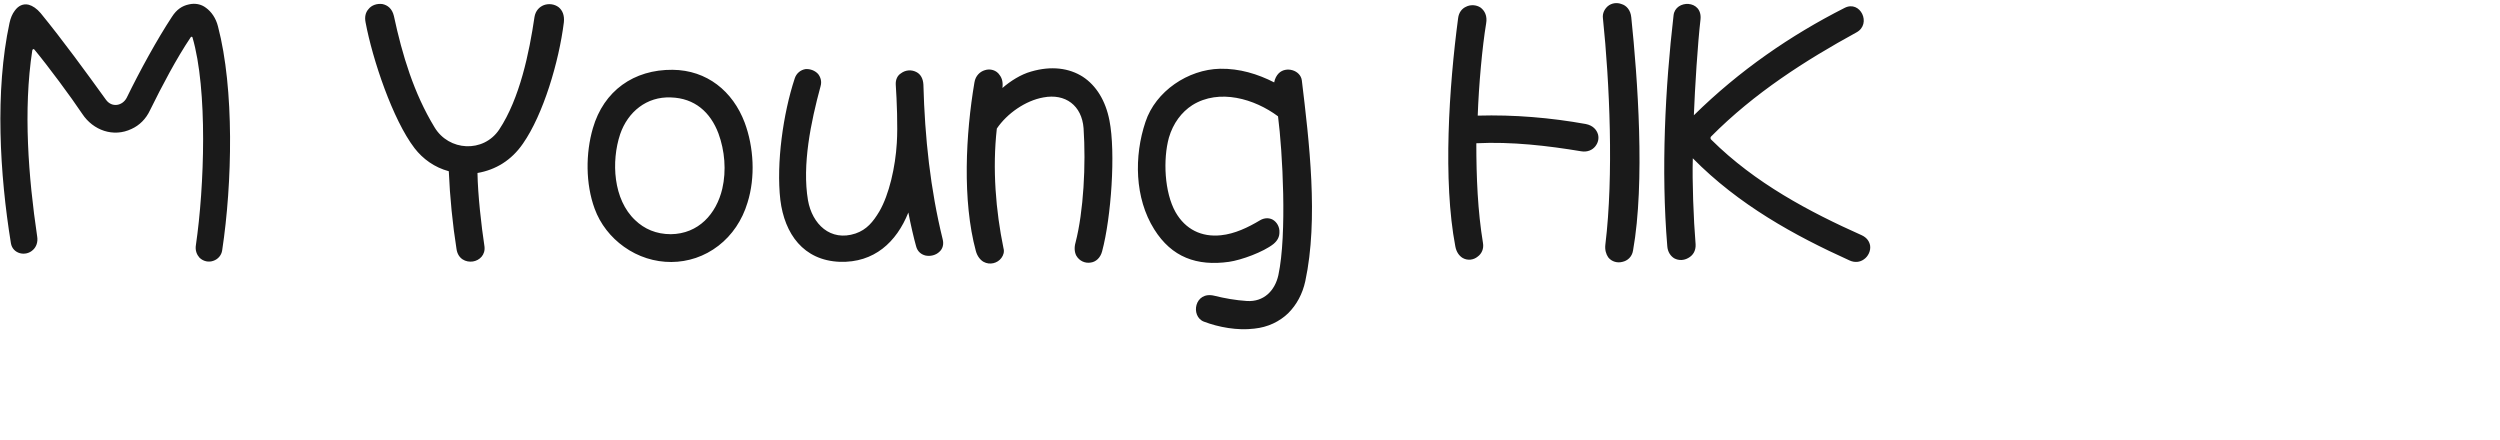 <svg 
 xmlns="http://www.w3.org/2000/svg"
 xmlns:xlink="http://www.w3.org/1999/xlink"
 width="136.172mm" height="23.989mm">
<path fill-rule="evenodd"  fill="rgb(26, 26, 26)"
 d="M383.271,48.429 C384.351,48.933 384.855,49.725 384.999,50.589 C385.143,51.669 384.567,52.821 383.703,53.397 C382.911,53.973 381.831,54.117 380.751,53.613 C369.446,48.501 357.925,42.164 348.492,32.587 C348.348,37.196 348.636,45.116 349.068,50.301 C349.140,51.669 348.492,52.605 347.556,53.109 C346.692,53.613 345.612,53.685 344.676,53.181 C343.956,52.749 343.308,51.885 343.236,50.661 C341.940,35.036 342.804,18.042 344.532,3.137 C344.892,-0.104 350.508,-0.104 350.076,4.001 C349.500,8.969 348.924,18.042 348.708,23.731 C358.069,14.514 368.654,7.241 379.743,1.625 C382.983,-0.031 385.359,4.937 382.191,6.665 C371.678,12.426 361.165,19.122 352.237,28.123 C352.092,28.267 352.092,28.627 352.309,28.771 C361.309,37.700 372.470,43.604 383.271,48.429 ZM334.024,53.901 C333.016,54.189 331.791,53.901 331.071,52.965 C330.639,52.317 330.351,51.453 330.495,50.301 C332.223,36.116 331.359,16.962 329.991,3.785 C329.847,2.705 330.351,1.841 330.999,1.265 C331.791,0.617 332.871,0.473 333.808,0.833 C334.816,1.121 335.680,2.057 335.824,3.569 C337.120,16.026 338.704,37.484 336.184,51.597 C335.968,52.893 335.032,53.685 334.024,53.901 ZM325.527,31.147 C318.614,29.995 311.198,29.131 303.925,29.491 C303.925,36.476 304.213,43.460 305.293,50.013 C305.509,51.237 305.005,52.245 304.213,52.821 C303.349,53.541 302.125,53.685 301.117,53.109 C300.397,52.677 299.821,51.885 299.605,50.733 C297.012,37.196 298.308,17.826 300.181,3.713 C300.325,2.561 300.973,1.769 301.765,1.409 C302.701,0.905 303.925,0.977 304.789,1.553 C305.653,2.201 306.229,3.281 305.941,4.865 C305.149,9.617 304.429,17.538 304.213,23.803 C311.702,23.587 319.262,24.235 326.463,25.531 C327.903,25.819 328.695,26.683 328.983,27.691 C329.199,28.555 328.983,29.419 328.407,30.139 C327.831,30.859 326.823,31.363 325.527,31.147 ZM265.191,64.486 C263.391,66.214 261.015,67.366 258.207,67.654 C254.751,68.086 250.862,67.366 247.838,66.214 C245.030,65.134 245.894,59.878 249.998,60.886 C252.014,61.390 254.391,61.822 256.695,61.966 C260.151,62.182 262.455,59.878 263.175,56.637 C264.975,48.213 264.039,31.219 263.103,23.947 C258.279,20.346 251.006,18.186 245.462,21.642 C243.230,23.083 241.501,25.387 240.637,28.339 C239.413,32.803 239.701,39.572 242.005,43.676 C244.022,47.205 247.334,48.861 251.366,48.429 C254.174,48.141 256.911,46.845 259.431,45.332 C260.295,44.828 261.231,44.828 261.951,45.188 C262.887,45.692 263.463,46.773 263.391,47.853 C263.391,48.717 263.031,49.509 262.167,50.229 C260.079,51.885 255.543,53.541 253.022,53.901 C246.398,54.837 241.213,52.965 237.613,47.205 C233.581,40.796 233.437,32.155 235.813,25.099 C237.901,18.762 244.598,14.298 251.150,14.154 C255.183,14.082 258.927,15.234 262.311,16.962 C262.455,16.170 262.815,15.522 263.247,15.090 C264.759,13.578 267.712,14.442 268.000,16.530 C269.512,29.059 271.456,45.116 268.720,57.862 C268.144,60.526 266.920,62.758 265.191,64.486 ZM224.583,54.045 C223.431,54.261 222.207,53.757 221.559,52.605 C221.199,51.885 221.127,50.949 221.415,49.941 C223.071,43.532 223.575,33.883 223.071,26.395 C222.711,21.714 219.327,19.194 214.791,20.058 C211.118,20.706 207.302,23.371 205.214,26.467 C204.278,34.748 204.998,43.388 206.582,51.093 C206.798,51.813 206.582,52.533 206.150,53.109 C205.358,54.189 203.774,54.621 202.478,53.901 C201.829,53.541 201.181,52.749 200.893,51.669 C198.085,41.300 198.805,27.547 200.605,16.962 C200.821,15.594 201.757,14.730 202.766,14.442 C203.846,14.082 205.142,14.442 205.790,15.450 C206.294,16.098 206.510,16.962 206.366,18.114 C208.022,16.674 210.182,15.306 212.270,14.730 C216.447,13.506 220.119,14.010 222.927,15.810 C225.664,17.610 227.608,20.706 228.400,24.811 C229.696,31.363 228.760,44.756 226.888,51.741 C226.528,53.109 225.592,53.901 224.583,54.045 ZM190.529,52.605 C189.665,52.389 188.873,51.813 188.585,50.661 C188.153,49.149 187.433,46.052 187.001,43.748 C184.552,49.869 179.944,54.117 172.887,53.901 C165.399,53.613 161.510,48.141 160.646,41.156 C159.782,33.595 161.222,23.371 163.599,16.170 C163.959,15.018 164.895,14.370 165.831,14.226 C166.767,14.154 167.775,14.514 168.423,15.234 C168.927,15.882 169.215,16.746 168.927,17.754 C166.911,25.171 165.111,33.955 166.335,41.228 C167.199,46.124 170.943,49.797 176.128,48.069 C178.432,47.277 179.728,45.692 181.024,43.532 C183.040,40.076 184.336,34.387 184.624,29.419 C184.840,26.107 184.624,20.634 184.408,17.466 C184.336,16.386 184.768,15.522 185.488,15.090 C186.425,14.370 187.721,14.298 188.729,14.874 C189.521,15.306 190.025,16.170 190.097,17.394 C190.385,28.339 191.537,38.996 194.057,49.221 C194.345,50.301 194.057,51.237 193.409,51.813 C192.689,52.533 191.537,52.821 190.529,52.605 ZM147.905,50.589 C142.145,55.053 134.296,54.981 128.463,50.805 C125.727,48.861 123.567,46.124 122.415,42.956 C120.543,37.844 120.543,31.579 122.055,26.395 C124.287,18.690 130.480,14.298 138.472,14.370 C145.529,14.442 150.857,18.762 153.306,25.243 C155.178,30.283 155.538,36.476 153.882,41.732 C152.802,45.332 150.713,48.429 147.905,50.589 ZM147.905,27.475 C146.249,23.083 143.009,20.202 138.112,20.058 C133.144,19.842 129.255,23.010 127.671,27.619 C125.799,33.235 126.231,41.084 130.768,45.332 C132.640,47.133 135.088,48.213 138.112,48.213 C143.801,48.141 147.473,44.036 148.697,38.852 C149.561,35.108 149.201,31.003 147.905,27.475 ZM107.658,29.563 C105.282,33.019 102.042,34.964 98.297,35.612 C98.369,40.076 99.089,46.485 99.737,50.733 C99.953,52.461 98.729,53.613 97.361,53.829 C95.921,54.045 94.265,53.325 93.977,51.237 C93.185,46.269 92.609,40.508 92.393,35.252 C89.441,34.459 87.064,32.731 85.336,30.499 C80.872,24.667 76.695,12.282 75.255,4.577 C75.039,3.497 75.255,2.561 75.831,1.913 C76.479,1.049 77.632,0.689 78.712,0.833 C79.792,1.049 80.728,1.769 81.088,3.281 C82.816,11.345 85.192,19.194 89.441,26.179 C92.393,31.147 99.521,31.507 102.762,26.683 C107.010,20.274 108.954,10.841 110.034,3.497 C110.250,2.201 111.042,1.409 111.978,1.049 C112.987,0.689 114.139,0.833 115.003,1.481 C115.795,2.129 116.227,3.137 116.083,4.577 C115.075,12.714 111.834,23.587 107.658,29.563 ZM43.940,53.685 C43.004,54.045 41.851,53.829 41.059,53.037 C40.555,52.461 40.123,51.597 40.339,50.373 C42.067,38.492 42.787,18.474 39.619,7.673 C39.547,7.529 39.331,7.529 39.259,7.673 C36.307,12.066 33.355,17.682 30.906,22.650 C30.042,24.523 28.674,25.819 27.090,26.539 C23.346,28.339 19.169,26.827 16.937,23.443 C14.633,19.986 9.881,13.578 7.072,10.193 C6.928,10.049 6.712,10.049 6.640,10.409 C4.768,22.650 5.848,36.476 7.648,48.645 C7.864,49.869 7.432,50.877 6.784,51.453 C5.272,52.893 2.608,52.245 2.248,50.085 C-0.056,35.900 -1.064,18.762 1.960,4.721 C2.176,3.713 2.536,2.849 3.040,2.201 C3.760,1.193 4.768,0.689 5.920,0.977 C6.712,1.193 7.576,1.769 8.369,2.705 C12.905,8.249 17.729,14.874 21.834,20.562 C23.058,22.218 25.218,21.786 26.082,20.130 C28.818,14.514 32.347,8.105 35.371,3.497 C36.379,1.913 37.531,1.193 38.899,0.905 C40.123,0.617 41.419,0.833 42.427,1.625 C43.508,2.417 44.444,3.713 44.876,5.441 C48.260,18.330 47.828,37.700 45.740,51.525 C45.596,52.605 44.804,53.397 43.940,53.685 Z"/>
</svg>